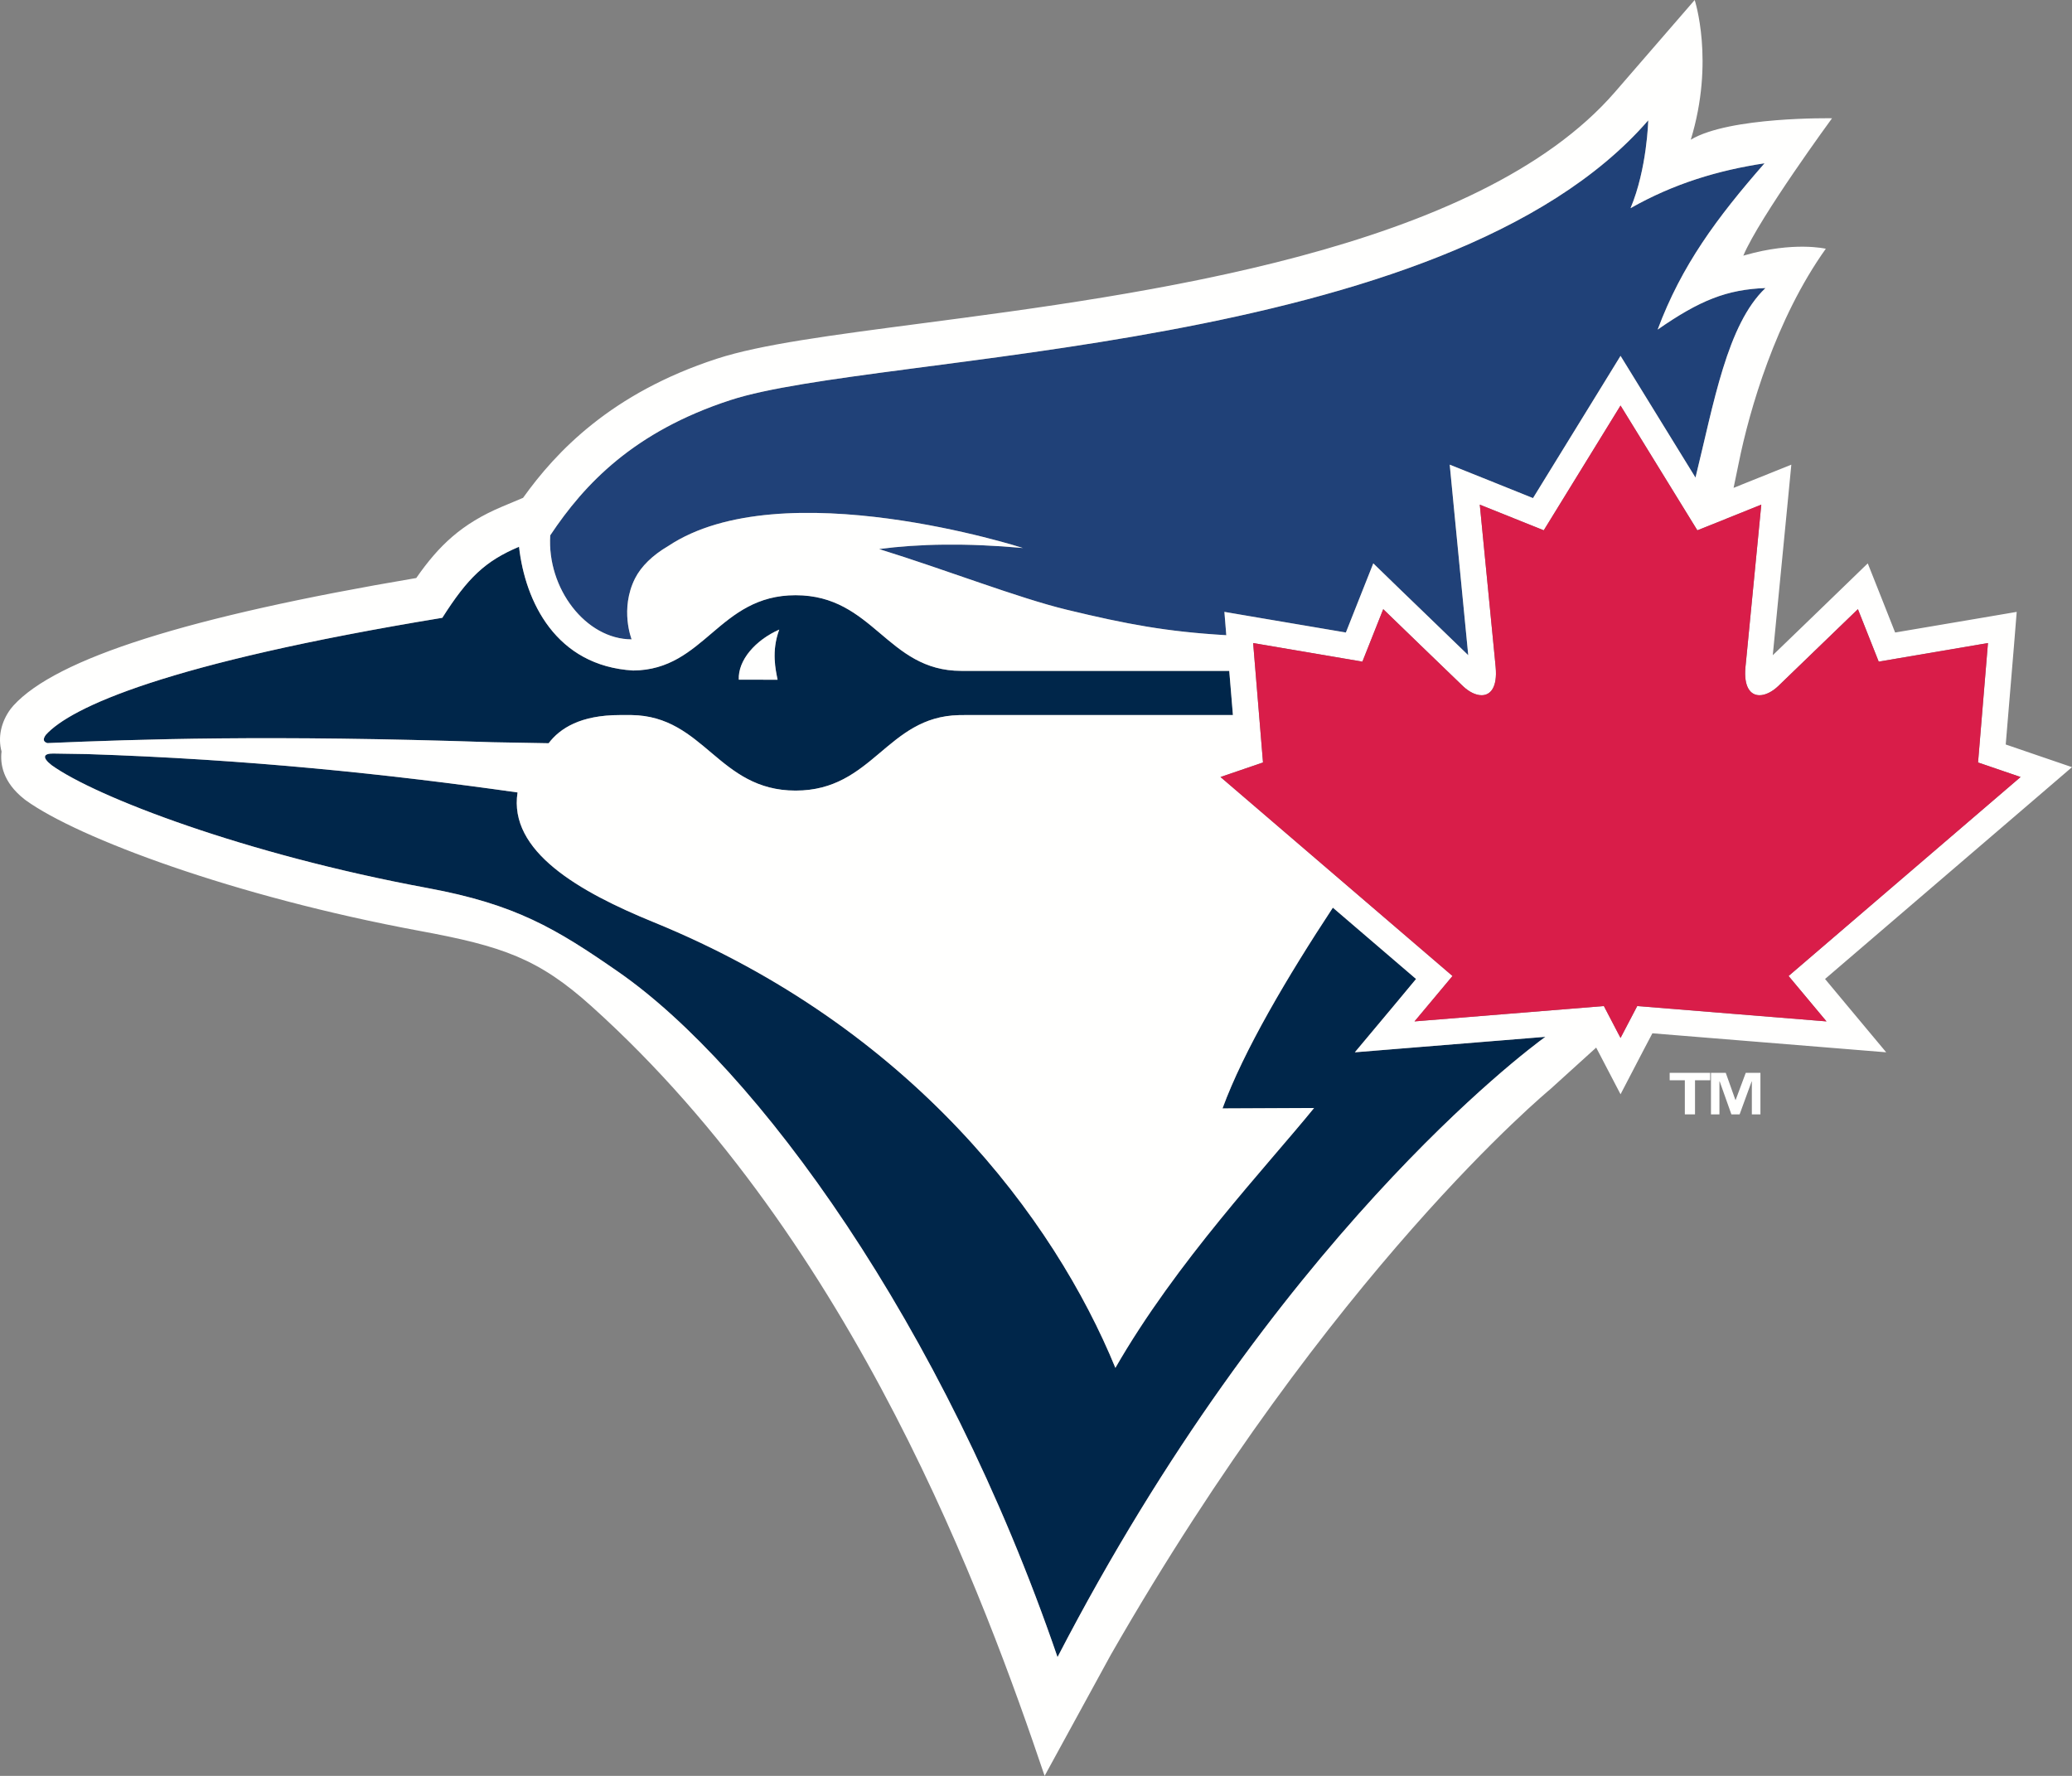 <?xml version="1.0" encoding="UTF-8"?>
<svg width="70px" height="60px" viewBox="0 0 70 60" version="1.1" xmlns="http://www.w3.org/2000/svg" xmlns:xlink="http://www.w3.org/1999/xlink">
    <rect x="0" y="0" width="70" height="60" fill="#808080" stroke="none"/>
    <title>B9E5D776-8042-4043-BCD8-6323A929B3BD</title>
    <g id="Webiste" stroke="none" stroke-width="1" fill="none" fill-rule="evenodd">
        <g id="assets" transform="translate(-232, -2837)">
            <g id="logo-/-primary-colour" transform="translate(232, 2837)">
                <polyline id="Fill-14" fill="#FFFFFE" points="56.408 36.498 56.92 36.498 56.92 37.65 57.264 37.65 57.264 36.498 57.776 36.498 57.776 36.247 56.408 36.247 56.408 36.498"></polyline>
                <polyline id="Fill-15" fill="#FFFFFE" points="58.636 37.165 58.629 37.165 58.303 36.247 57.803 36.247 57.803 37.65 58.089 37.65 58.089 36.538 58.098 36.538 58.493 37.65 58.771 37.65 59.177 36.538 59.184 36.538 59.184 37.65 59.474 37.65 59.474 36.247 58.978 36.247 58.636 37.165"></polyline>
                <path d="M21.339,21.601 C21.339,21.601 20.933,20.582 21.454,19.542 C21.661,19.134 22.05,18.756 22.571,18.451 C26.414,15.887 34.558,18.515 34.558,18.515 C32.624,18.34 31.037,18.374 29.697,18.55 C31.97,19.254 34.399,20.205 36.045,20.602 C38.07,21.091 39.415,21.343 41.429,21.461 L41.365,20.673 L42.485,20.864 L45.469,21.37 L45.909,20.259 L46.395,19.034 L47.342,19.953 C47.364,19.97 48.83,21.391 49.603,22.137 C49.466,20.736 49.119,17.176 49.116,17.135 L48.977,15.699 L50.324,16.239 L51.791,16.829 L53.998,13.243 L54.748,12.023 L55.499,13.243 L57.28,16.136 C57.9,13.625 58.345,10.964 59.645,9.732 C58.342,9.78 57.425,10.145 56.002,11.135 C56.81,8.967 58.002,7.358 59.613,5.517 C58.05,5.754 56.554,6.2 55.086,7.033 C55.645,5.707 55.684,4.065 55.684,4.065 C48.81,11.999 29.64,11.898 24.675,13.518 C21.418,14.58 19.748,16.346 18.589,18.087 C18.476,19.883 19.792,21.601 21.339,21.601" id="Fill-16" fill="#204178"></path>
                <polyline id="Fill-17" fill="#00264A" points="49.155 32.975 47.788 34.509 49.155 32.975 49.155 32.975"></polyline>
                <path d="M45.772,35.553 L47.113,33.95 L47.84,33.076 L45.029,30.666 C43.501,32.986 42.011,35.504 41.301,37.449 L44.394,37.435 C42.804,39.393 39.741,42.629 37.682,46.215 C35.622,41.185 30.796,34.713 22.083,31.157 C19.559,30.127 17.176,28.761 17.485,26.774 C13.12,26.154 8.345,25.653 2.933,25.477 C2.522,25.469 2.138,25.463 1.796,25.459 C1.481,25.456 1.4,25.582 1.742,25.851 C3.228,26.921 8.262,28.858 14.438,30.002 C17.409,30.552 18.767,31.36 20.899,32.842 C25.541,36.071 31.869,44.724 35.727,55.987 C43.041,41.861 51.537,35.518 52.209,35.03 L47.86,35.383 L45.772,35.553" id="Fill-18" fill="#00264A"></path>
                <path d="M26.326,21.271 C26.053,22.007 26.206,22.639 26.27,22.965 L24.959,22.964 C24.929,22.306 25.516,21.631 26.326,21.271 Z M1.601,25.106 C4.701,24.976 9.049,24.823 16.645,25.077 C17.288,25.086 17.92,25.098 18.535,25.111 C18.917,24.606 19.615,24.159 20.942,24.159 L21.334,24.159 C23.801,24.193 24.259,26.711 26.88,26.711 C29.492,26.711 29.955,24.212 32.401,24.161 C32.469,24.161 32.542,24.16 32.605,24.159 L41.653,24.159 L41.529,22.666 L32.472,22.666 C29.961,22.666 29.515,20.11 26.877,20.11 C24.278,20.11 23.811,22.634 21.393,22.654 C18.776,22.5 17.741,20.32 17.535,18.473 C16.39,18.956 15.803,19.521 14.943,20.873 C5.591,22.412 2.391,23.9 1.551,24.824 C1.426,24.992 1.481,25.069 1.601,25.106 L1.601,25.106 Z" id="Fill-19" fill="#00264A"></path>
                <path d="M26.326,21.271 C25.516,21.631 24.929,22.306 24.959,22.964 L26.27,22.965 C26.206,22.639 26.053,22.007 26.326,21.271" id="Fill-20" fill="#FFFFFE"></path>
                <path d="M60.425,32.975 L61.706,34.509 L55.312,33.991 L55.039,34.512 L54.748,35.068 L54.748,35.069 L54.599,34.785 L54.599,34.784 L54.528,34.648 L54.185,33.991 L50.764,34.268 L50.759,34.268 L48.241,34.472 L47.788,34.509 L49.071,32.975 L41.233,26.252 L42.669,25.761 L42.336,21.726 L46.027,22.354 L46.731,20.581 C46.731,20.581 49.109,22.883 49.426,23.184 C49.631,23.378 49.857,23.489 50.054,23.489 C50.363,23.489 50.591,23.21 50.529,22.539 C50.523,22.479 50.513,22.384 50.502,22.257 C50.381,21.038 49.995,17.063 49.993,17.051 L49.993,17.05 L52.154,17.917 L54.748,13.701 L54.748,13.702 L57.343,17.917 L58.333,17.521 L58.333,17.52 L59.503,17.05 L59.503,17.051 C59.502,17.063 59.115,21.038 58.996,22.257 C58.983,22.384 58.973,22.479 58.968,22.539 C58.906,23.21 59.135,23.489 59.443,23.489 C59.637,23.489 59.866,23.378 60.071,23.184 C60.386,22.883 62.767,20.581 62.767,20.581 L63.47,22.354 L67.161,21.726 L66.826,25.761 L68.263,26.252 L60.425,32.975 Z M35.727,55.987 C31.869,44.724 25.541,36.071 20.899,32.842 C18.767,31.36 17.409,30.552 14.438,30.002 C8.262,28.858 3.228,26.921 1.742,25.851 C1.4,25.582 1.481,25.456 1.796,25.459 C2.138,25.463 2.522,25.469 2.933,25.477 C8.345,25.653 13.12,26.154 17.485,26.774 C17.176,28.761 19.559,30.127 22.083,31.157 C30.796,34.713 35.622,41.185 37.682,46.215 C39.741,42.629 42.804,39.393 44.394,37.435 L41.301,37.449 C42.011,35.504 43.501,32.986 45.029,30.666 L47.84,33.076 L47.113,33.95 L45.772,35.553 L47.86,35.383 L52.209,35.03 C51.537,35.518 43.041,41.861 35.727,55.987 Z M1.551,24.824 C2.391,23.9 5.591,22.412 14.943,20.873 C15.803,19.521 16.39,18.956 17.535,18.473 C17.741,20.32 18.776,22.5 21.393,22.654 C23.811,22.634 24.278,20.11 26.877,20.11 C29.515,20.11 29.961,22.666 32.472,22.666 L41.529,22.666 L41.653,24.159 L32.605,24.159 C32.542,24.16 32.469,24.161 32.401,24.161 C29.955,24.212 29.492,26.711 26.88,26.711 C24.259,26.711 23.801,24.193 21.334,24.159 L20.942,24.159 C19.615,24.159 18.917,24.606 18.535,25.111 C17.92,25.098 17.288,25.086 16.645,25.077 C9.049,24.823 4.701,24.976 1.601,25.106 C1.481,25.069 1.426,24.992 1.551,24.824 Z M24.675,13.518 C29.64,11.898 48.81,11.999 55.684,4.065 C55.684,4.065 55.645,5.707 55.086,7.033 C56.554,6.2 58.05,5.754 59.613,5.517 C58.002,7.358 56.81,8.967 56.002,11.135 C57.425,10.145 58.342,9.78 59.645,9.732 C58.345,10.964 57.9,13.625 57.28,16.136 L55.499,13.243 L54.748,12.023 L53.998,13.243 L51.791,16.829 L50.324,16.239 L48.977,15.699 L49.116,17.135 C49.119,17.176 49.466,20.736 49.603,22.137 C48.83,21.391 47.364,19.97 47.342,19.953 L46.395,19.034 L45.909,20.259 L45.469,21.37 L42.485,20.864 L41.365,20.673 L41.429,21.461 C39.415,21.343 38.07,21.091 36.045,20.602 C34.399,20.205 31.97,19.254 29.697,18.55 C31.037,18.374 32.624,18.34 34.558,18.515 C34.558,18.515 26.414,15.887 22.571,18.451 C22.05,18.756 21.661,19.134 21.454,19.542 C20.933,20.582 21.339,21.601 21.339,21.601 C19.792,21.601 18.476,19.883 18.589,18.087 C19.748,16.346 21.418,14.58 24.675,13.518 Z M70,25.919 L68.551,25.424 L67.761,25.153 L68.041,21.8 L68.132,20.673 L67.01,20.864 L64.025,21.37 L63.586,20.259 L63.1,19.034 L62.151,19.953 C62.133,19.97 60.667,21.391 59.891,22.137 C60.03,20.735 60.376,17.176 60.379,17.135 L60.518,15.699 L59.174,16.239 L58.567,16.483 C58.628,16.197 58.685,15.913 58.743,15.633 C59.099,13.866 59.994,10.767 61.683,8.404 C61.683,8.404 60.605,8.147 58.948,8.623 C58.48,8.756 58.913,8.632 58.896,8.637 C59.446,7.334 61.893,3.996 61.893,3.996 C61.893,3.996 58.428,3.934 57.121,4.72 C57.932,2.066 57.253,0 57.253,0 L54.563,3.106 C49.919,8.468 38.601,9.948 31.113,10.929 C28.084,11.326 25.69,11.638 24.215,12.121 C20.648,13.283 18.781,15.267 17.671,16.82 L16.959,17.119 C15.598,17.693 14.824,18.433 14.063,19.529 C6.358,20.832 1.904,22.244 0.454,23.838 L0.357,23.955 C0.032,24.397 -0.075,24.914 0.052,25.39 C0.003,25.803 0.09,26.426 0.825,27.003 L0.875,27.041 C2.635,28.311 7.892,30.285 14.167,31.449 C16.984,31.969 18.194,32.386 19.989,34.003 C28.917,42.038 33.302,54.112 35.291,60 L37.525,55.913 C44.984,42.894 52.293,36.874 52.379,36.795 L53.925,35.394 L53.967,35.474 L54.748,36.971 L55.528,35.473 L55.824,34.911 L61.636,35.383 L63.723,35.553 L62.385,33.95 L61.657,33.076 L68.839,26.916 L70,25.919 L70,25.919 Z" id="Fill-21" fill="#FFFFFE"></path>
                <path d="M67.161,21.726 L63.47,22.354 L62.767,20.581 C62.767,20.581 60.386,22.883 60.071,23.184 C59.866,23.378 59.637,23.489 59.443,23.489 C59.135,23.489 58.906,23.21 58.968,22.539 C58.973,22.479 58.983,22.384 58.996,22.257 C59.115,21.038 59.502,17.063 59.503,17.051 L59.503,17.05 L58.333,17.52 L58.333,17.521 L57.343,17.917 L54.748,13.702 L54.748,13.701 L52.154,17.917 L49.993,17.05 L49.993,17.051 C49.995,17.063 50.381,21.038 50.502,22.257 C50.513,22.384 50.523,22.479 50.529,22.539 C50.591,23.21 50.363,23.489 50.054,23.489 C49.857,23.489 49.631,23.378 49.426,23.184 C49.109,22.883 46.731,20.581 46.731,20.581 L46.027,22.354 L42.336,21.726 L42.669,25.761 L41.233,26.252 L49.071,32.975 L49.071,32.975 L47.788,34.509 L48.241,34.472 L50.759,34.268 L54.185,33.99 L54.528,34.648 L54.599,34.784 L54.748,35.068 L55.039,34.512 L55.312,33.99 L61.706,34.509 L60.425,32.975 L60.425,32.975 L68.263,26.252 L66.826,25.761 L67.161,21.726" id="Fill-22" fill="#D91D49"></path>
            </g>
        </g>
    </g>
</svg>